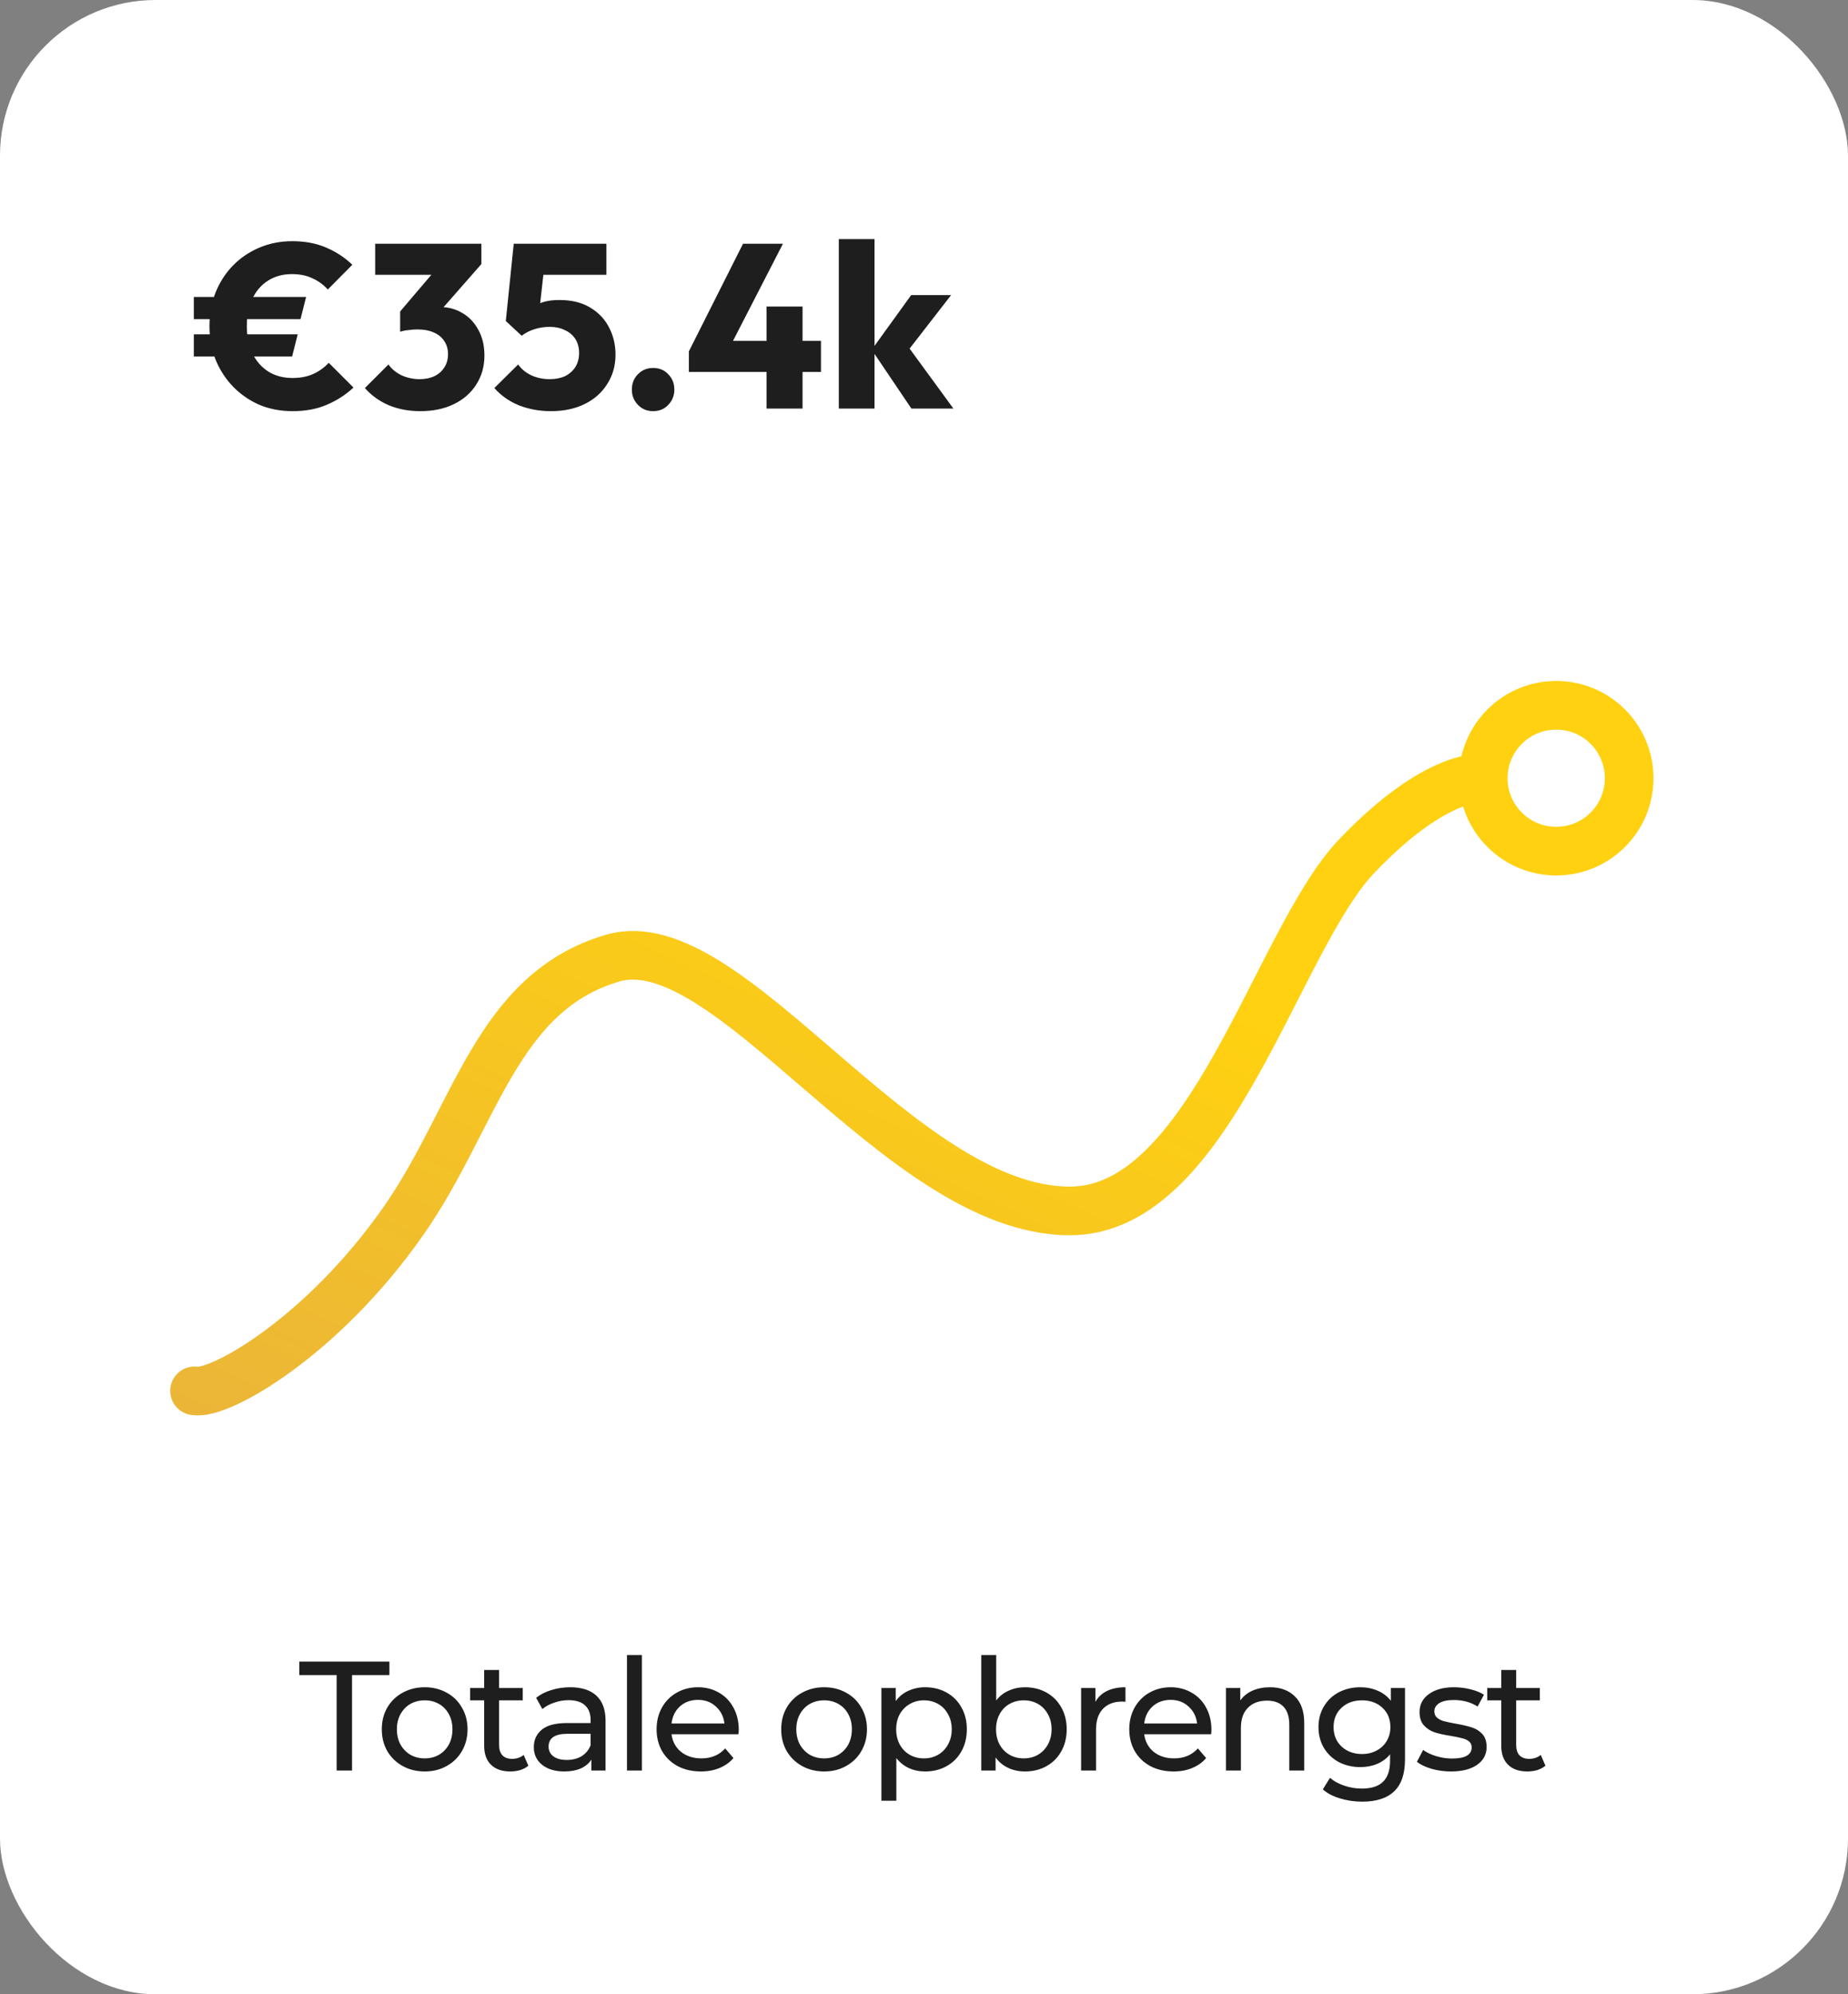 <?xml version="1.0" encoding="UTF-8"?> <svg xmlns="http://www.w3.org/2000/svg" width="190" height="205" viewBox="0 0 190 205" fill="none"><rect x="0" y="0" width="190" height="205" fill="#808080" stroke="none"/><rect width="190" height="205" rx="16" fill="white"></rect><path d="M30.08 42.264C28.848 42.264 27.712 42.048 26.672 41.616C25.648 41.168 24.744 40.544 23.96 39.744C23.192 38.944 22.592 38.016 22.16 36.96C21.744 35.888 21.536 34.736 21.536 33.504C21.536 32.272 21.744 31.128 22.16 30.072C22.592 29 23.192 28.072 23.96 27.288C24.728 26.504 25.624 25.896 26.648 25.464C27.688 25.016 28.824 24.792 30.056 24.792C31.352 24.792 32.504 25.008 33.512 25.44C34.536 25.872 35.44 26.464 36.224 27.216L33.704 29.76C33.256 29.264 32.728 28.88 32.12 28.608C31.528 28.32 30.824 28.176 30.008 28.176C29.08 28.176 28.264 28.4 27.56 28.848C26.872 29.28 26.336 29.896 25.952 30.696C25.568 31.496 25.376 32.432 25.376 33.504C25.376 34.576 25.568 35.52 25.952 36.336C26.352 37.136 26.904 37.76 27.608 38.208C28.312 38.64 29.136 38.856 30.08 38.856C30.88 38.856 31.584 38.72 32.192 38.448C32.8 38.176 33.336 37.792 33.8 37.296L36.344 39.84C35.528 40.592 34.608 41.184 33.584 41.616C32.576 42.048 31.408 42.264 30.08 42.264ZM19.928 32.808V30.528H31.472L30.896 32.808H19.928ZM19.928 36.648V34.368H30.608L30.032 36.648H19.928ZM43.205 42.264C42.037 42.264 40.965 42.064 39.989 41.664C39.013 41.248 38.189 40.656 37.517 39.888L39.941 37.464C40.245 37.912 40.685 38.28 41.261 38.568C41.853 38.84 42.477 38.976 43.133 38.976C43.725 38.976 44.237 38.872 44.669 38.664C45.101 38.456 45.437 38.16 45.677 37.776C45.933 37.392 46.061 36.936 46.061 36.408C46.061 35.88 45.933 35.432 45.677 35.064C45.437 34.68 45.077 34.384 44.597 34.176C44.133 33.968 43.573 33.864 42.917 33.864C42.613 33.864 42.293 33.888 41.957 33.936C41.637 33.968 41.365 34.024 41.141 34.104L42.797 32.016C43.245 31.888 43.669 31.784 44.069 31.704C44.485 31.608 44.869 31.56 45.221 31.56C46.085 31.56 46.861 31.768 47.549 32.184C48.237 32.584 48.781 33.16 49.181 33.912C49.597 34.648 49.805 35.528 49.805 36.552C49.805 37.672 49.525 38.664 48.965 39.528C48.421 40.392 47.653 41.064 46.661 41.544C45.685 42.024 44.533 42.264 43.205 42.264ZM41.141 34.104V32.016L45.269 27.168L49.493 27.144L45.197 32.04L41.141 34.104ZM38.573 28.248V25.056H49.493V27.144L46.541 28.248H38.573ZM56.635 42.264C55.467 42.264 54.371 42.064 53.347 41.664C52.339 41.248 51.499 40.656 50.827 39.888L53.275 37.464C53.579 37.912 54.019 38.28 54.595 38.568C55.187 38.84 55.827 38.976 56.515 38.976C57.123 38.976 57.651 38.872 58.099 38.664C58.547 38.44 58.899 38.128 59.155 37.728C59.411 37.312 59.539 36.832 59.539 36.288C59.539 35.728 59.411 35.248 59.155 34.848C58.899 34.448 58.539 34.144 58.075 33.936C57.627 33.712 57.115 33.6 56.539 33.6C55.963 33.6 55.435 33.68 54.955 33.84C54.475 33.984 54.035 34.208 53.635 34.512L53.947 32.112C54.315 31.824 54.667 31.592 55.003 31.416C55.339 31.224 55.707 31.08 56.107 30.984C56.507 30.888 56.979 30.84 57.523 30.84C58.771 30.84 59.819 31.096 60.667 31.608C61.531 32.12 62.179 32.8 62.611 33.648C63.059 34.496 63.283 35.432 63.283 36.456C63.283 37.576 63.003 38.576 62.443 39.456C61.899 40.336 61.131 41.024 60.139 41.52C59.147 42.016 57.979 42.264 56.635 42.264ZM53.635 34.512L52.003 33L52.819 25.056H56.227L55.339 32.928L53.635 34.512ZM53.323 28.248L52.819 25.056H62.347V28.248H53.323ZM67.147 42.264C66.523 42.264 66.003 42.048 65.587 41.616C65.171 41.184 64.963 40.664 64.963 40.056C64.963 39.416 65.171 38.888 65.587 38.472C66.003 38.04 66.523 37.824 67.147 37.824C67.787 37.824 68.307 38.04 68.707 38.472C69.123 38.888 69.331 39.416 69.331 40.056C69.331 40.664 69.123 41.184 68.707 41.616C68.307 42.048 67.787 42.264 67.147 42.264ZM70.824 36.12L76.392 25.056H80.496L74.808 36.12H70.824ZM70.824 38.232V36.12L72.072 35.04H84.408V38.232H70.824ZM78.816 42V31.512H82.512V42H78.816ZM93.705 42L89.625 35.952L93.681 30.336H97.785L92.889 36.648L93.009 35.136L98.025 42H93.705ZM86.241 42V24.576H89.913V42H86.241Z" fill="#1E1E1E"></path><path d="M20 142.971C22.5 143.471 33.117 137.481 41.5 125.478C48.899 114.885 51 101.987 63 98.489C75 94.99 92.5 124.478 110 124.478C124.5 124.478 131.201 96.679 139.5 87.993C147.799 79.307 152.5 79.996 152.5 79.996" stroke="url(#paint0_linear_109_59)" stroke-width="5" stroke-linecap="round"></path><path d="M160 72.5C164.143 72.5 167.5 75.857 167.5 79.996C167.5 84.135 164.143 87.492 160 87.492C155.857 87.492 152.5 84.135 152.5 79.996C152.5 75.857 155.857 72.5 160 72.5Z" fill="white" stroke="#FFD110" stroke-width="5"></path><path d="M34.61 172.192H30.77V170.8H40.034V172.192H36.194V182H34.61V172.192ZM43.67 182.096C42.827 182.096 42.07 181.909 41.398 181.536C40.726 181.163 40.198 180.651 39.814 180C39.441 179.339 39.254 178.592 39.254 177.76C39.254 176.928 39.441 176.187 39.814 175.536C40.198 174.875 40.726 174.363 41.398 174C42.07 173.627 42.827 173.44 43.67 173.44C44.513 173.44 45.264 173.627 45.926 174C46.598 174.363 47.12 174.875 47.494 175.536C47.878 176.187 48.07 176.928 48.07 177.76C48.07 178.592 47.878 179.339 47.494 180C47.12 180.651 46.598 181.163 45.926 181.536C45.264 181.909 44.513 182.096 43.67 182.096ZM43.67 180.752C44.214 180.752 44.699 180.629 45.126 180.384C45.563 180.128 45.904 179.776 46.15 179.328C46.395 178.869 46.518 178.347 46.518 177.76C46.518 177.173 46.395 176.656 46.15 176.208C45.904 175.749 45.563 175.397 45.126 175.152C44.699 174.907 44.214 174.784 43.67 174.784C43.126 174.784 42.635 174.907 42.198 175.152C41.771 175.397 41.43 175.749 41.174 176.208C40.928 176.656 40.806 177.173 40.806 177.76C40.806 178.347 40.928 178.869 41.174 179.328C41.43 179.776 41.771 180.128 42.198 180.384C42.635 180.629 43.126 180.752 43.67 180.752ZM54.322 181.504C54.098 181.696 53.821 181.845 53.49 181.952C53.16 182.048 52.818 182.096 52.466 182.096C51.613 182.096 50.952 181.867 50.482 181.408C50.013 180.949 49.778 180.293 49.778 179.44V174.784H48.338V173.52H49.778V171.664H51.314V173.52H53.746V174.784H51.314V179.376C51.314 179.835 51.426 180.187 51.65 180.432C51.885 180.677 52.215 180.8 52.642 180.8C53.111 180.8 53.511 180.667 53.842 180.4L54.322 181.504ZM58.627 173.44C59.8 173.44 60.697 173.728 61.315 174.304C61.944 174.88 62.259 175.739 62.259 176.88V182H60.803V180.88C60.547 181.275 60.179 181.579 59.699 181.792C59.23 181.995 58.67 182.096 58.019 182.096C57.07 182.096 56.307 181.867 55.731 181.408C55.166 180.949 54.883 180.347 54.883 179.6C54.883 178.853 55.155 178.256 55.699 177.808C56.243 177.349 57.107 177.12 58.291 177.12H60.723V176.816C60.723 176.155 60.531 175.648 60.147 175.296C59.763 174.944 59.198 174.768 58.451 174.768C57.95 174.768 57.459 174.853 56.979 175.024C56.499 175.184 56.094 175.403 55.763 175.68L55.123 174.528C55.56 174.176 56.083 173.909 56.691 173.728C57.299 173.536 57.944 173.44 58.627 173.44ZM58.275 180.912C58.862 180.912 59.368 180.784 59.795 180.528C60.222 180.261 60.531 179.888 60.723 179.408V178.224H58.355C57.054 178.224 56.403 178.661 56.403 179.536C56.403 179.963 56.569 180.299 56.899 180.544C57.23 180.789 57.688 180.912 58.275 180.912ZM64.462 170.128H65.998V182H64.462V170.128ZM75.954 177.808C75.954 177.925 75.944 178.08 75.922 178.272H69.042C69.138 179.019 69.464 179.621 70.018 180.08C70.584 180.528 71.282 180.752 72.114 180.752C73.128 180.752 73.944 180.411 74.562 179.728L75.41 180.72C75.026 181.168 74.546 181.509 73.97 181.744C73.405 181.979 72.77 182.096 72.066 182.096C71.17 182.096 70.376 181.915 69.682 181.552C68.989 181.179 68.45 180.661 68.066 180C67.693 179.339 67.506 178.592 67.506 177.76C67.506 176.939 67.688 176.197 68.05 175.536C68.424 174.875 68.93 174.363 69.57 174C70.221 173.627 70.952 173.44 71.762 173.44C72.573 173.44 73.293 173.627 73.922 174C74.562 174.363 75.058 174.875 75.41 175.536C75.773 176.197 75.954 176.955 75.954 177.808ZM71.762 174.736C71.026 174.736 70.408 174.96 69.906 175.408C69.416 175.856 69.128 176.443 69.042 177.168H74.482C74.397 176.453 74.104 175.872 73.602 175.424C73.112 174.965 72.498 174.736 71.762 174.736ZM84.736 182.096C83.894 182.096 83.136 181.909 82.464 181.536C81.792 181.163 81.264 180.651 80.88 180C80.507 179.339 80.32 178.592 80.32 177.76C80.32 176.928 80.507 176.187 80.88 175.536C81.264 174.875 81.792 174.363 82.464 174C83.136 173.627 83.894 173.44 84.736 173.44C85.579 173.44 86.331 173.627 86.992 174C87.664 174.363 88.187 174.875 88.56 175.536C88.944 176.187 89.136 176.928 89.136 177.76C89.136 178.592 88.944 179.339 88.56 180C88.187 180.651 87.664 181.163 86.992 181.536C86.331 181.909 85.579 182.096 84.736 182.096ZM84.736 180.752C85.28 180.752 85.766 180.629 86.192 180.384C86.629 180.128 86.971 179.776 87.216 179.328C87.462 178.869 87.584 178.347 87.584 177.76C87.584 177.173 87.462 176.656 87.216 176.208C86.971 175.749 86.629 175.397 86.192 175.152C85.766 174.907 85.28 174.784 84.736 174.784C84.192 174.784 83.701 174.907 83.264 175.152C82.838 175.397 82.496 175.749 82.24 176.208C81.995 176.656 81.872 177.173 81.872 177.76C81.872 178.347 81.995 178.869 82.24 179.328C82.496 179.776 82.838 180.128 83.264 180.384C83.701 180.629 84.192 180.752 84.736 180.752ZM95.116 173.44C95.938 173.44 96.674 173.621 97.324 173.984C97.975 174.347 98.482 174.853 98.844 175.504C99.218 176.155 99.404 176.907 99.404 177.76C99.404 178.613 99.218 179.371 98.844 180.032C98.482 180.683 97.975 181.189 97.324 181.552C96.674 181.915 95.938 182.096 95.116 182.096C94.508 182.096 93.948 181.979 93.436 181.744C92.935 181.509 92.508 181.168 92.156 180.72V185.104H90.62V173.52H92.092V174.864C92.434 174.395 92.866 174.043 93.388 173.808C93.911 173.563 94.487 173.44 95.116 173.44ZM94.988 180.752C95.532 180.752 96.018 180.629 96.444 180.384C96.882 180.128 97.223 179.776 97.468 179.328C97.724 178.869 97.852 178.347 97.852 177.76C97.852 177.173 97.724 176.656 97.468 176.208C97.223 175.749 96.882 175.397 96.444 175.152C96.018 174.907 95.532 174.784 94.988 174.784C94.455 174.784 93.97 174.912 93.532 175.168C93.106 175.413 92.764 175.76 92.508 176.208C92.263 176.656 92.14 177.173 92.14 177.76C92.14 178.347 92.263 178.869 92.508 179.328C92.754 179.776 93.095 180.128 93.532 180.384C93.97 180.629 94.455 180.752 94.988 180.752ZM105.383 173.44C106.204 173.44 106.94 173.621 107.591 173.984C108.241 174.347 108.748 174.853 109.111 175.504C109.484 176.155 109.671 176.907 109.671 177.76C109.671 178.613 109.484 179.371 109.111 180.032C108.748 180.683 108.241 181.189 107.591 181.552C106.94 181.915 106.204 182.096 105.383 182.096C104.753 182.096 104.177 181.973 103.655 181.728C103.132 181.483 102.7 181.125 102.359 180.656V182H100.887V170.128H102.423V174.8C102.764 174.352 103.191 174.016 103.703 173.792C104.215 173.557 104.775 173.44 105.383 173.44ZM105.255 180.752C105.799 180.752 106.284 180.629 106.711 180.384C107.148 180.128 107.489 179.776 107.735 179.328C107.991 178.869 108.119 178.347 108.119 177.76C108.119 177.173 107.991 176.656 107.735 176.208C107.489 175.749 107.148 175.397 106.711 175.152C106.284 174.907 105.799 174.784 105.255 174.784C104.721 174.784 104.236 174.907 103.799 175.152C103.361 175.397 103.02 175.749 102.775 176.208C102.529 176.656 102.407 177.173 102.407 177.76C102.407 178.347 102.529 178.869 102.775 179.328C103.02 179.776 103.361 180.128 103.799 180.384C104.236 180.629 104.721 180.752 105.255 180.752ZM112.625 174.944C112.892 174.453 113.286 174.08 113.809 173.824C114.332 173.568 114.966 173.44 115.713 173.44V174.928C115.628 174.917 115.51 174.912 115.361 174.912C114.529 174.912 113.873 175.163 113.393 175.664C112.924 176.155 112.689 176.859 112.689 177.776V182H111.153V173.52H112.625V174.944ZM124.552 177.808C124.552 177.925 124.541 178.08 124.52 178.272H117.64C117.736 179.019 118.061 179.621 118.616 180.08C119.181 180.528 119.88 180.752 120.712 180.752C121.725 180.752 122.541 180.411 123.16 179.728L124.008 180.72C123.624 181.168 123.144 181.509 122.568 181.744C122.003 181.979 121.368 182.096 120.664 182.096C119.768 182.096 118.973 181.915 118.28 181.552C117.587 181.179 117.048 180.661 116.664 180C116.291 179.339 116.104 178.592 116.104 177.76C116.104 176.939 116.285 176.197 116.648 175.536C117.021 174.875 117.528 174.363 118.168 174C118.819 173.627 119.549 173.44 120.36 173.44C121.171 173.44 121.891 173.627 122.52 174C123.16 174.363 123.656 174.875 124.008 175.536C124.371 176.197 124.552 176.955 124.552 177.808ZM120.36 174.736C119.624 174.736 119.005 174.96 118.504 175.408C118.013 175.856 117.725 176.443 117.64 177.168H123.08C122.995 176.453 122.701 175.872 122.2 175.424C121.709 174.965 121.096 174.736 120.36 174.736ZM130.573 173.44C131.65 173.44 132.503 173.755 133.133 174.384C133.773 175.003 134.093 175.915 134.093 177.12V182H132.557V177.296C132.557 176.475 132.359 175.856 131.965 175.44C131.57 175.024 131.005 174.816 130.269 174.816C129.437 174.816 128.781 175.061 128.301 175.552C127.821 176.032 127.581 176.725 127.581 177.632V182H126.045V173.52H127.517V174.8C127.826 174.363 128.242 174.027 128.765 173.792C129.298 173.557 129.901 173.44 130.573 173.44ZM144.454 173.52V180.848C144.454 182.331 144.086 183.424 143.35 184.128C142.614 184.843 141.516 185.2 140.054 185.2C139.254 185.2 138.492 185.088 137.766 184.864C137.041 184.651 136.454 184.341 136.006 183.936L136.742 182.752C137.137 183.093 137.622 183.36 138.198 183.552C138.785 183.755 139.388 183.856 140.006 183.856C140.998 183.856 141.729 183.621 142.198 183.152C142.678 182.683 142.918 181.968 142.918 181.008V180.336C142.556 180.773 142.108 181.104 141.574 181.328C141.052 181.541 140.481 181.648 139.862 181.648C139.052 181.648 138.316 181.477 137.654 181.136C137.004 180.784 136.492 180.299 136.118 179.68C135.745 179.051 135.558 178.336 135.558 177.536C135.558 176.736 135.745 176.027 136.118 175.408C136.492 174.779 137.004 174.293 137.654 173.952C138.316 173.611 139.052 173.44 139.862 173.44C140.502 173.44 141.094 173.557 141.638 173.792C142.193 174.027 142.646 174.373 142.998 174.832V173.52H144.454ZM140.038 180.304C140.593 180.304 141.089 180.187 141.526 179.952C141.974 179.717 142.321 179.392 142.566 178.976C142.822 178.549 142.95 178.069 142.95 177.536C142.95 176.715 142.678 176.053 142.134 175.552C141.59 175.04 140.892 174.784 140.038 174.784C139.174 174.784 138.47 175.04 137.926 175.552C137.382 176.053 137.11 176.715 137.11 177.536C137.11 178.069 137.233 178.549 137.478 178.976C137.734 179.392 138.081 179.717 138.518 179.952C138.966 180.187 139.473 180.304 140.038 180.304ZM149.181 182.096C148.488 182.096 147.821 182.005 147.181 181.824C146.541 181.632 146.04 181.392 145.677 181.104L146.317 179.888C146.69 180.155 147.144 180.368 147.677 180.528C148.21 180.688 148.749 180.768 149.293 180.768C150.637 180.768 151.309 180.384 151.309 179.616C151.309 179.36 151.218 179.157 151.037 179.008C150.856 178.859 150.626 178.752 150.349 178.688C150.082 178.613 149.698 178.533 149.197 178.448C148.514 178.341 147.954 178.219 147.517 178.08C147.09 177.941 146.722 177.707 146.413 177.376C146.104 177.045 145.949 176.581 145.949 175.984C145.949 175.216 146.269 174.603 146.909 174.144C147.549 173.675 148.408 173.44 149.485 173.44C150.05 173.44 150.616 173.509 151.181 173.648C151.746 173.787 152.21 173.973 152.573 174.208L151.917 175.424C151.224 174.976 150.408 174.752 149.469 174.752C148.818 174.752 148.322 174.859 147.981 175.072C147.64 175.285 147.469 175.568 147.469 175.92C147.469 176.197 147.565 176.416 147.757 176.576C147.949 176.736 148.184 176.853 148.461 176.928C148.749 177.003 149.149 177.088 149.661 177.184C150.344 177.301 150.893 177.429 151.309 177.568C151.736 177.696 152.098 177.92 152.397 178.24C152.696 178.56 152.845 179.008 152.845 179.584C152.845 180.352 152.514 180.965 151.853 181.424C151.202 181.872 150.312 182.096 149.181 182.096ZM158.893 181.504C158.669 181.696 158.391 181.845 158.061 181.952C157.73 182.048 157.389 182.096 157.037 182.096C156.183 182.096 155.522 181.867 155.053 181.408C154.583 180.949 154.349 180.293 154.349 179.44V174.784H152.909V173.52H154.349V171.664H155.885V173.52H158.317V174.784H155.885V179.376C155.885 179.835 155.997 180.187 156.221 180.432C156.455 180.677 156.786 180.8 157.213 180.8C157.682 180.8 158.082 180.667 158.413 180.4L158.893 181.504Z" fill="#1E1E1E"></path><defs><linearGradient id="paint0_linear_109_59" x1="-1.127" y1="154.89" x2="40.36" y2="63.795" gradientUnits="userSpaceOnUse"><stop stop-color="#E7B040"></stop><stop offset="1" stop-color="#FFD110"></stop></linearGradient></defs></svg> 